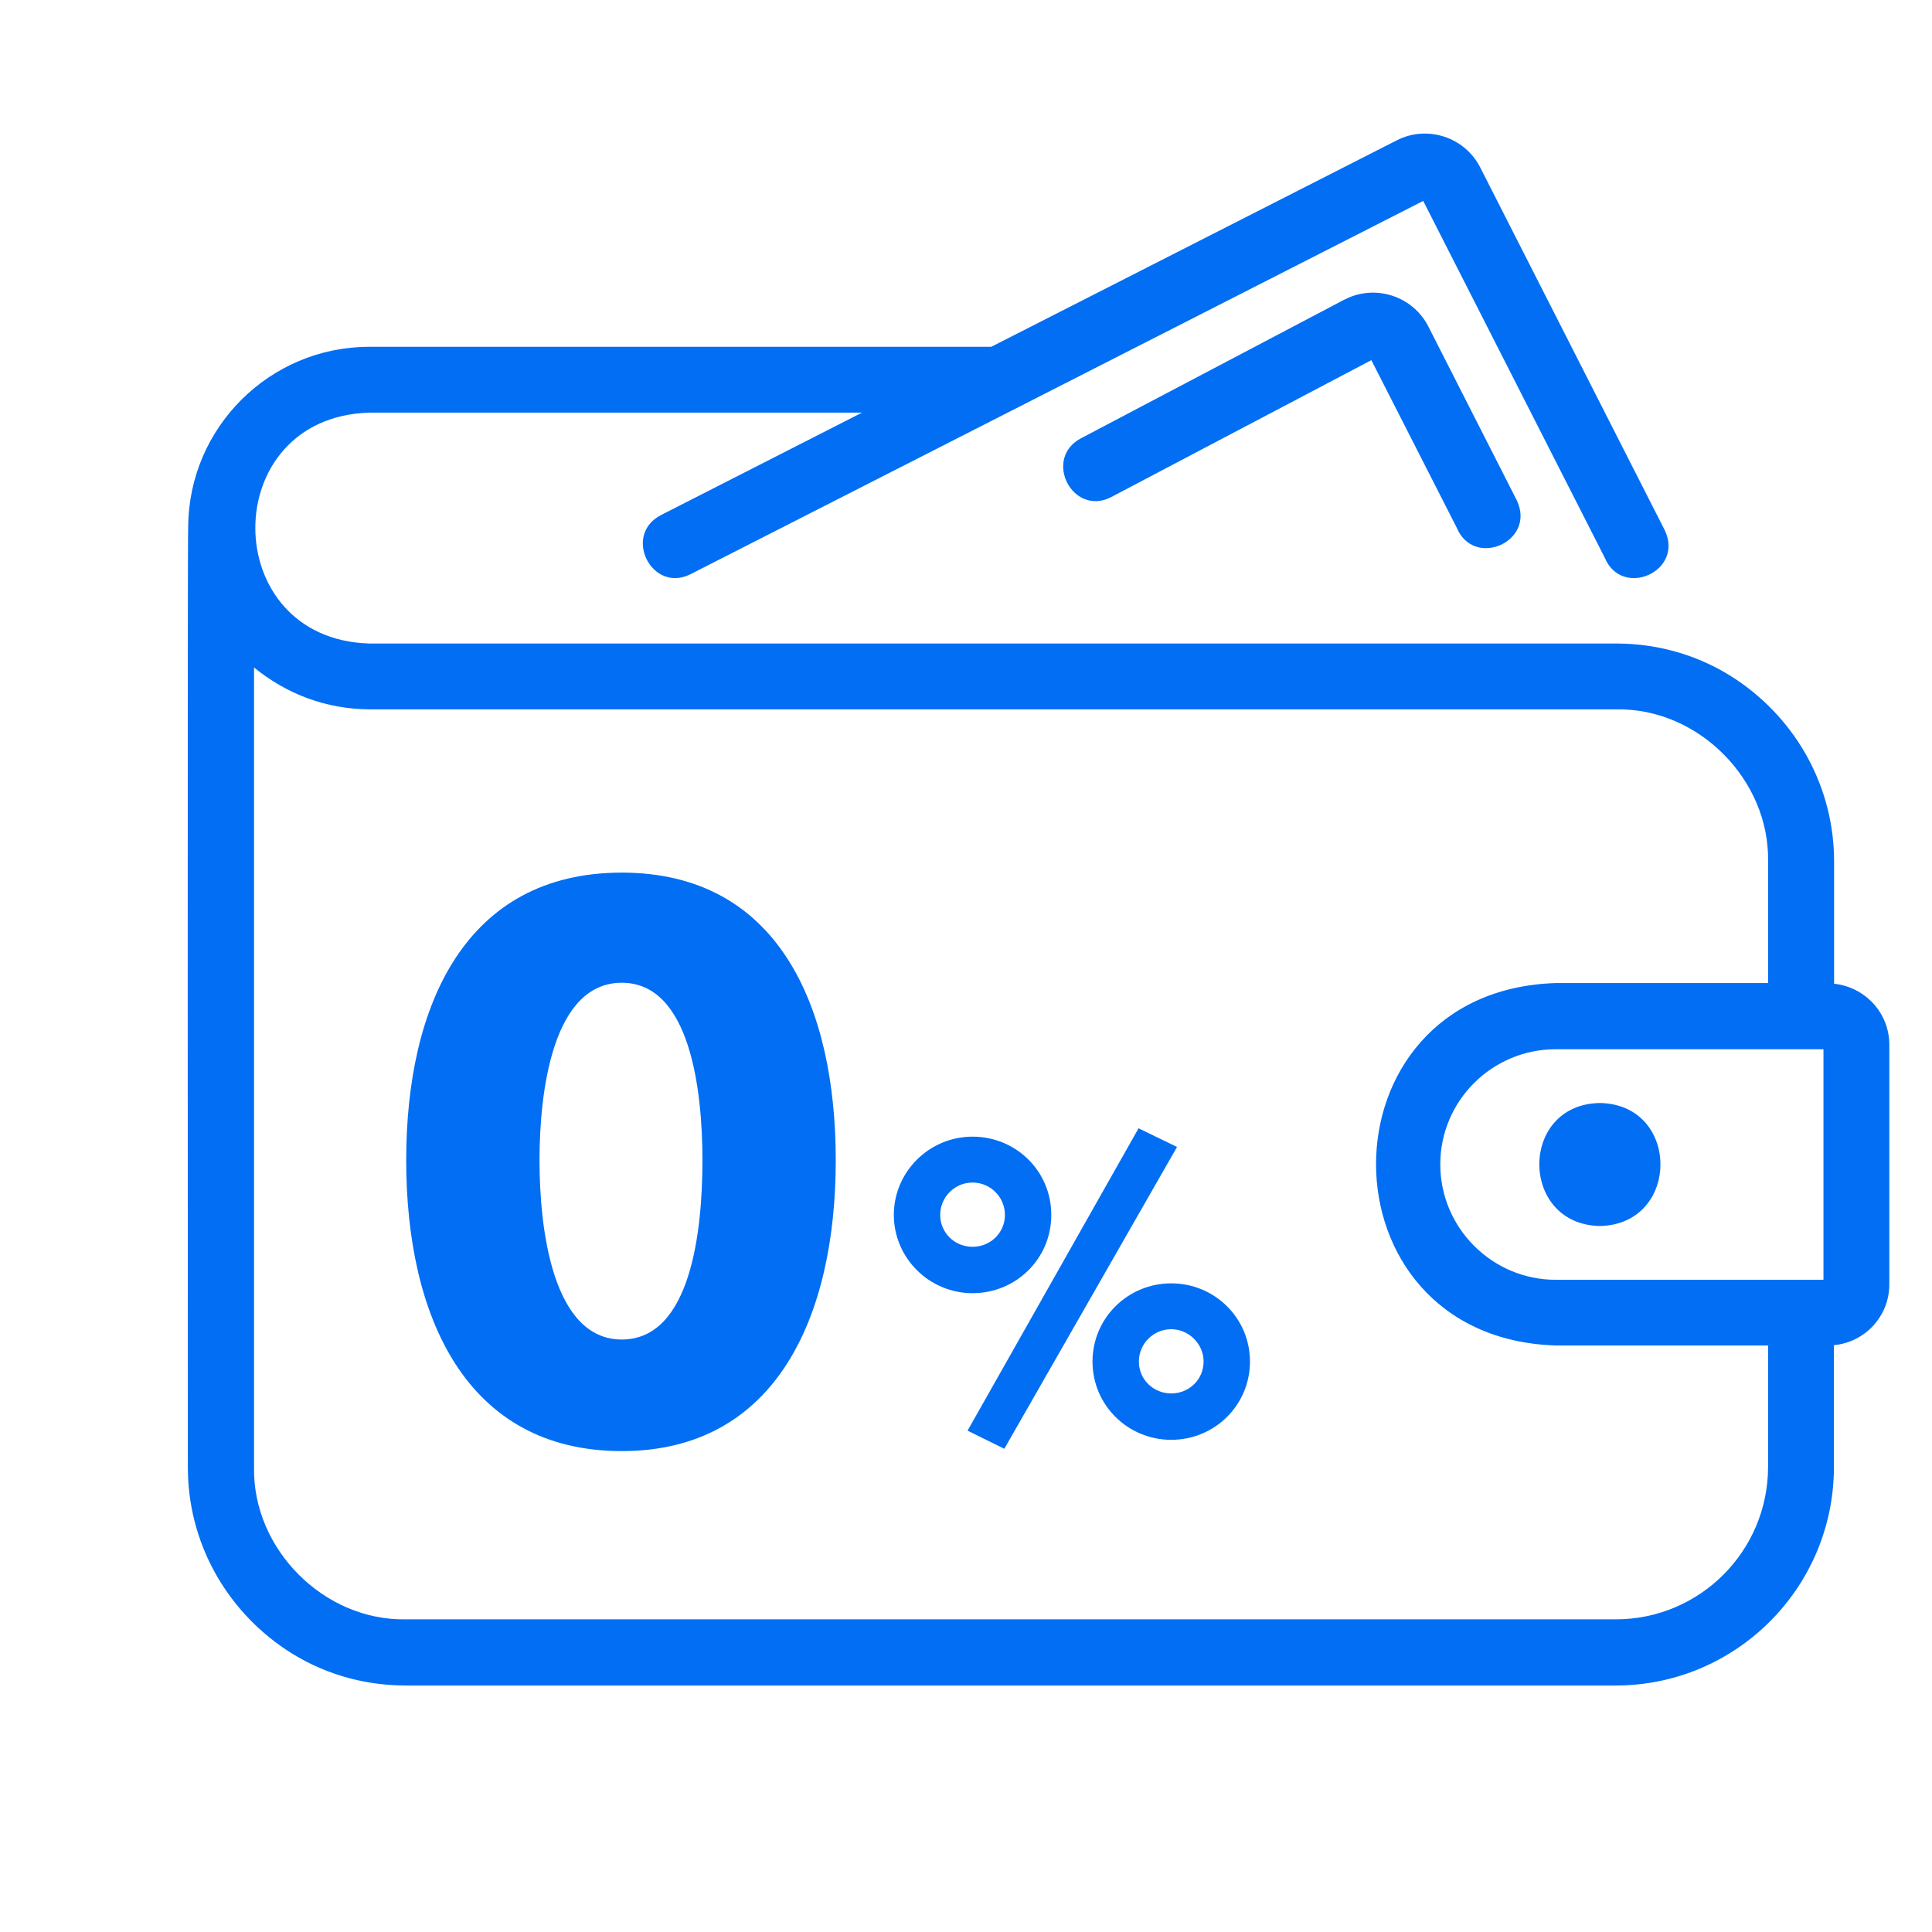 <svg width="96" height="96" viewBox="0 0 96 96" fill="none" xmlns="http://www.w3.org/2000/svg">
<path d="M91.135 48.872V42.808C91.135 39.152 89.303 35.808 86.287 33.776C84.519 32.592 82.455 31.976 80.303 31.976H18.351C10.815 31.76 10.783 20.72 18.351 20.504H42.831L32.831 25.6C30.927 26.6 32.391 29.488 34.303 28.536L70.719 9.984L79.735 27.704C80.591 29.768 83.703 28.392 82.719 26.344L73.543 8.304C72.775 6.816 70.935 6.208 69.431 6.96L49.255 17.232H18.351C13.399 17.232 9.367 21.248 9.351 26.2C9.311 26.232 9.335 72.92 9.335 72.92C9.335 76.576 11.167 79.92 14.183 81.952C15.951 83.136 18.015 83.752 20.167 83.752H80.279C86.263 83.752 91.127 78.888 91.127 72.888V66.84C92.671 66.696 93.879 65.4 93.879 63.824V51.912C93.879 50.32 92.663 49.04 91.127 48.88L91.135 48.872ZM87.855 72.88C87.855 77.072 84.463 80.464 80.287 80.464H20.175C16.095 80.544 12.551 76.976 12.623 72.912V33.168C14.279 34.512 16.223 35.232 18.359 35.248H80.303C84.383 35.168 87.927 38.736 87.855 42.8V48.848H77.303C65.391 49.224 65.407 66.48 77.303 66.856H87.855V72.872V72.88ZM90.607 63.592H77.303C74.143 63.592 71.567 61.016 71.567 57.856C71.567 54.696 74.143 52.136 77.303 52.136H90.607V63.592Z" fill="#016EF4"/>
<path d="M66.846 14.864L53.718 21.776C51.814 22.776 53.278 25.664 55.19 24.712L68.142 17.896L72.382 26.216C73.238 28.28 76.35 26.904 75.366 24.856L70.966 16.208C70.198 14.72 68.358 14.112 66.854 14.864H66.846Z" fill="#016EF4"/>
<path d="M79.494 60.92C83.51 60.84 83.51 54.872 79.494 54.808C75.478 54.872 75.494 60.84 79.494 60.92Z" fill="#016EF4"/>
<path d="M30.896 72.104C23.152 72.104 20.184 65.4 20.184 57.656C20.184 49.912 23.152 43.36 30.896 43.36C38.64 43.36 41.528 49.952 41.528 57.656C41.528 65.36 38.6 72.104 30.896 72.104ZM30.896 48.832C27.464 48.832 26.808 54.224 26.808 57.656C26.808 61.088 27.464 66.56 30.896 66.56C34.328 66.56 34.904 61.168 34.904 57.656C34.904 54.144 34.288 48.832 30.896 48.832Z" fill="#016EF4"/>
<path d="M48.326 64.257C46.166 64.257 44.414 62.505 44.414 60.368C44.414 58.233 46.166 56.48 48.326 56.48C50.486 56.48 52.238 58.193 52.238 60.368C52.238 62.544 50.486 64.257 48.326 64.257ZM48.326 58.76C47.438 58.76 46.718 59.48 46.718 60.368C46.718 61.257 47.438 61.953 48.326 61.953C49.214 61.953 49.934 61.257 49.934 60.368C49.934 59.48 49.214 58.76 48.326 58.76ZM49.91 71.992L48.078 71.088L56.574 56.065L58.486 56.992L49.902 71.992H49.91ZM58.198 71.544C56.038 71.544 54.286 69.817 54.286 67.656C54.286 65.496 56.038 63.769 58.198 63.769C60.358 63.769 62.11 65.496 62.11 67.656C62.11 69.817 60.358 71.544 58.198 71.544ZM58.198 66.048C57.31 66.048 56.59 66.769 56.59 67.656C56.59 68.544 57.31 69.24 58.198 69.24C59.086 69.24 59.806 68.544 59.806 67.656C59.806 66.769 59.062 66.048 58.198 66.048Z" fill="#016EF4"/>
</svg>
